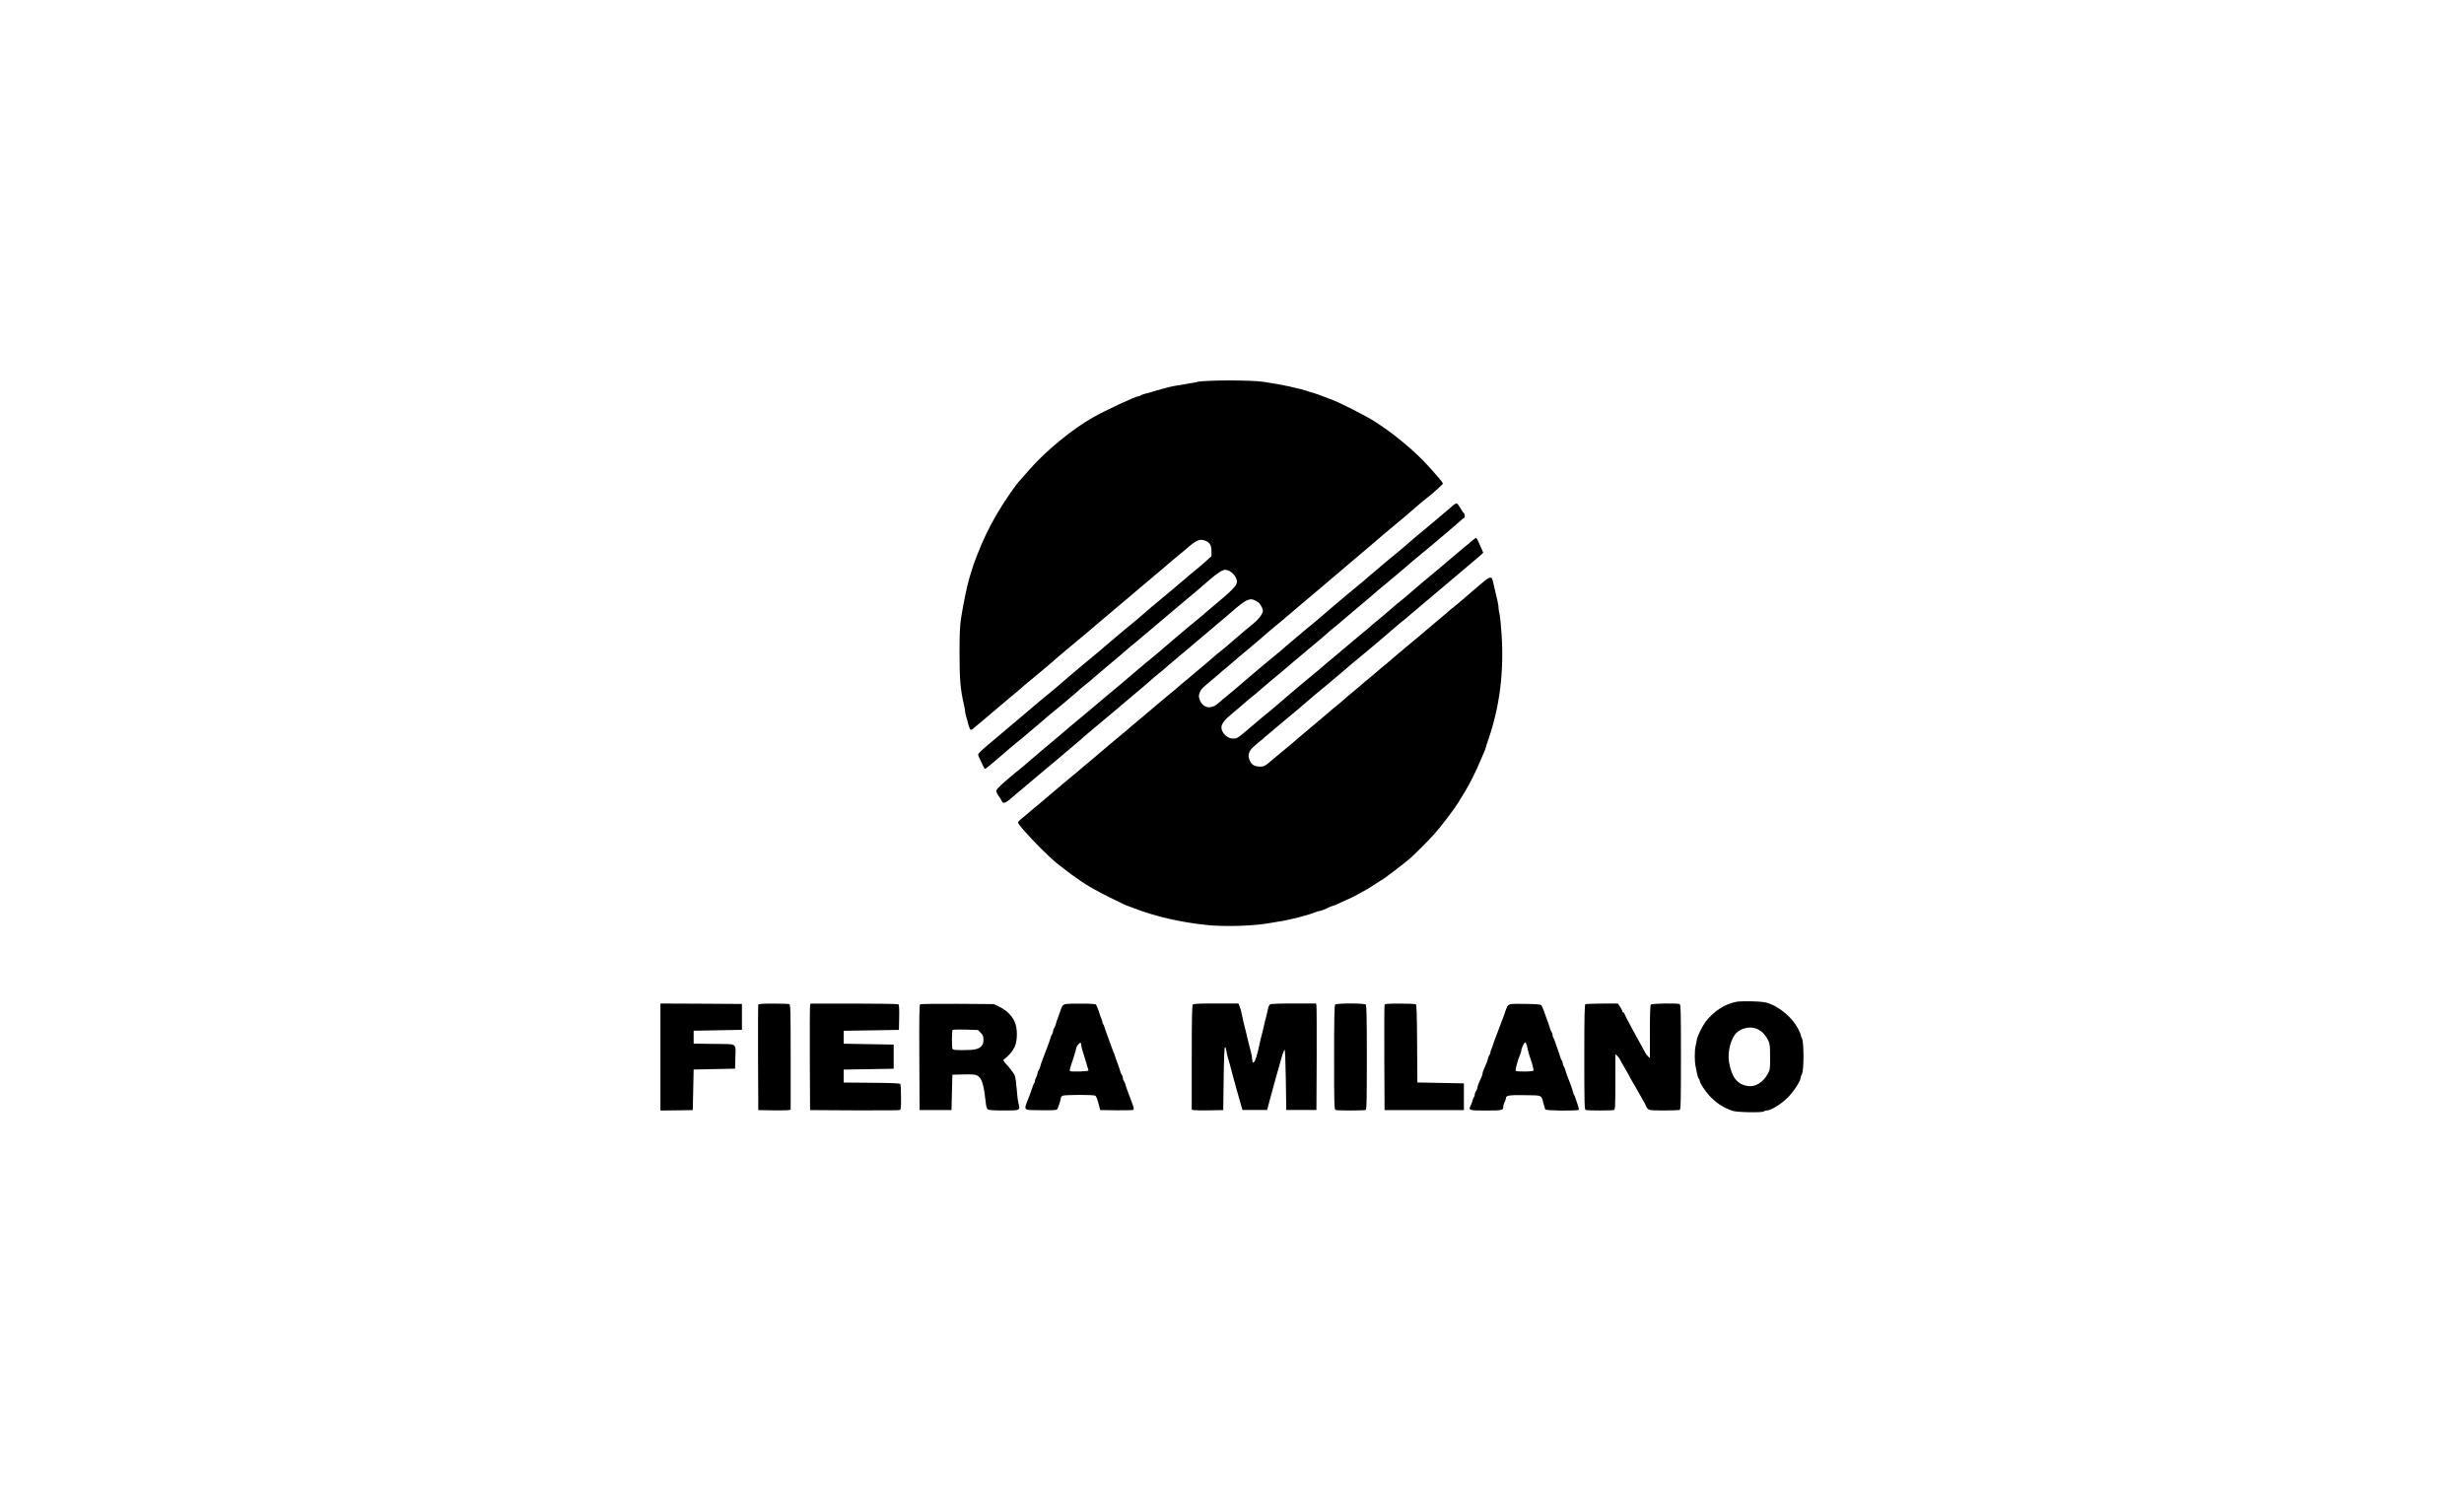 <?xml version="1.0" encoding="UTF-8"?>
<svg id="cantina_ferrari" data-name="cantina ferrari" xmlns="http://www.w3.org/2000/svg" viewBox="0 0 396 240">
  <path d="M192.37,61.43c-.65.1-1.58.25-2.08.35-.5.08-1.18.19-1.52.25s-.9.18-1.25.28c-1.73.47-2.18.6-2.56.73-.22.07-.67.19-.97.26-.3.08-.61.19-.68.28-.08.07-.25.12-.37.12-.44,0-5.32,2.27-7.33,3.42-3.23,1.83-7.5,5.32-10.04,8.22-.78.87-1.48,1.68-1.58,1.79-.78.8-2.55,3.4-3.78,5.49-1.19,2.02-2.25,4.2-3.17,6.59-.5,1.28-.65,1.69-.9,2.56-.14.46-.29.98-.36,1.18-.33,1.04-.97,4.15-1.32,6.38-.19,1.25-.25,2.48-.25,5.68,0,4.16.14,5.79.68,8.14.11.47.21.97.21,1.12s.08.58.19.94c.11.37.28.98.37,1.34.1.37.25.71.33.75.1.03.36-.11.57-.32.22-.19.68-.6,1.03-.86.35-.28.72-.6.85-.72.12-.11.53-.46.89-.76.37-.3,1.37-1.15,2.22-1.87.86-.72,1.86-1.57,2.22-1.87.37-.3.76-.65.87-.76.12-.11.42-.36.67-.55.61-.49,3.67-3.05,3.95-3.31.12-.12.51-.47.89-.78.36-.3,1.11-.93,1.65-1.39s1.36-1.14,1.82-1.52c.46-.37.98-.82,1.18-.98.19-.18.67-.57,1.04-.89.39-.32.86-.73,1.07-.91.19-.17.94-.8,1.66-1.4.71-.6,1.44-1.22,1.64-1.39.19-.15.67-.55,1.04-.87.39-.32.86-.73,1.07-.91.19-.17.94-.8,1.66-1.4.71-.6,1.44-1.22,1.64-1.39.19-.15.67-.55,1.04-.87.39-.32,1.04-.89,1.46-1.25.43-.36,1.08-.91,1.46-1.22.39-.3,1.1-.9,1.59-1.33,1.07-.91,1.68-1.16,2.38-.93.83.28,1.15.73,1.15,1.71v.83l-.78.71c-.43.4-1.21,1.07-1.72,1.48-.53.42-1.08.89-1.26,1.04-.17.17-.61.54-.97.83-.36.3-1.1.93-1.64,1.39s-1.36,1.14-1.82,1.52c-.46.37-.98.82-1.18.98-.19.18-.65.57-1.04.89-.37.32-1.07.9-1.51,1.3-.46.39-.98.83-1.18.98s-1.03.83-1.83,1.52c-.8.68-1.77,1.5-2.13,1.8s-.76.65-.87.76c-.12.11-.42.36-.67.55-.46.36-3.45,2.87-4.08,3.41-.19.17-.65.57-1.04.89-.37.32-1.07.9-1.51,1.3-.46.39-.98.83-1.18.98s-1.03.83-1.83,1.52c-.8.68-1.77,1.5-2.13,1.8-.37.3-1.33,1.11-2.13,1.8-.8.68-1.84,1.55-2.3,1.94-2.05,1.71-2.7,2.3-2.7,2.52,0,.11.1.37.21.57.11.21.32.67.49,1.03.15.37.33.67.4.67.11,0,.44-.26,1.54-1.19.19-.17.67-.57,1.04-.89.39-.32,1.07-.9,1.51-1.3.46-.39.98-.83,1.18-.98s1.03-.83,1.83-1.52c.8-.68,1.77-1.5,2.13-1.8s.76-.65.87-.76c.12-.11.42-.36.67-.55.6-.46,3.67-3.05,3.95-3.31.35-.35.96-.86,1.72-1.46.39-.3.72-.58.76-.64.04-.04.89-.76,1.87-1.59,2.27-1.9,3.33-2.8,3.95-3.35.26-.24.68-.58.9-.75.24-.18,1.08-.89,1.89-1.58.8-.68,1.77-1.5,2.13-1.8.37-.3,1.33-1.12,2.13-1.8.8-.69,1.84-1.55,2.3-1.94.46-.37.98-.82,1.18-.98.19-.18.67-.57,1.04-.89.39-.32,1.05-.9,1.51-1.3,1.22-1.07,2.05-1.59,2.5-1.61.82,0,1.89,1.05,1.89,1.87,0,.71-.57,1.29-4.51,4.57-.37.3-.76.65-.87.76-.12.11-.42.36-.67.55-.46.36-3.45,2.87-4.08,3.41-.19.17-.65.57-1.04.89-.37.32-1.07.9-1.51,1.3-.46.39-.98.83-1.18.98s-1.03.83-1.83,1.52c-.8.68-1.76,1.5-2.12,1.8-.36.29-.8.67-.97.83-.18.15-1,.83-1.83,1.52-.82.68-2.15,1.8-2.97,2.5-.8.68-1.77,1.5-2.15,1.8s-1.33,1.11-2.13,1.8c-.8.68-1.84,1.55-2.3,1.94-.46.37-.98.82-1.18.98-.19.18-.65.57-1.04.89-.37.32-1.07.9-1.51,1.3-.46.39-.98.83-1.19.98-.19.15-1.1.9-1.98,1.66-1.11.96-1.62,1.48-1.62,1.68,0,.17.18.54.39.83.22.29.43.65.49.79.17.44.49.42,1.16-.12.36-.29.76-.62.89-.75.12-.11.51-.46.89-.76.36-.3,1.36-1.15,2.22-1.87s1.86-1.57,2.22-1.87c.37-.3.86-.72,1.1-.91,1.61-1.37,2.62-2.23,3.34-2.83.46-.37.93-.78,1.05-.89.12-.12.51-.47.89-.78.36-.3,1.11-.93,1.65-1.39s1.36-1.14,1.82-1.52c.46-.37.98-.82,1.18-.98.62-.55,3.38-2.88,4.23-3.58.46-.39.93-.79,1.05-.9.36-.35.97-.87,1.72-1.46.39-.3.72-.6.76-.64.04-.06.67-.58,1.39-1.19s1.47-1.23,1.66-1.4c.19-.15.67-.55,1.04-.87.39-.32.86-.73,1.07-.91.19-.17.94-.8,1.66-1.4.71-.6,1.44-1.22,1.64-1.39.19-.15.67-.55,1.04-.87.39-.32,1.07-.9,1.51-1.3,2-1.73,2.65-2.05,3.44-1.69.25.11.55.29.67.39.26.24.69,1,.69,1.25,0,.53-.61,1.37-1.54,2.13-.54.44-1.19.98-1.43,1.18-.24.21-.73.64-1.12.96-.37.32-1.07.9-1.51,1.3-.46.39-.98.83-1.19.98s-.75.6-1.19,1c-.78.68-1.28,1.1-2.76,2.33-.37.3-.76.65-.89.76-.12.12-.53.46-.91.76-.37.3-.91.75-1.18,1-.26.24-.67.58-.9.75-.22.18-1.08.89-1.89,1.58-.8.68-1.77,1.5-2.13,1.8-.37.3-.76.65-.89.76-.12.12-.53.46-.91.76-.37.3-.91.75-1.18,1-.26.24-.67.58-.9.75-.22.18-1.08.89-1.89,1.58-.8.68-1.77,1.5-2.13,1.8-.37.3-.76.65-.89.76-.12.12-.53.46-.91.76-.37.3-.91.75-1.18,1-.26.24-.67.58-.9.75-.22.18-1.08.89-1.89,1.58-.8.68-1.77,1.5-2.13,1.8-.37.3-.76.65-.89.76-.12.12-.53.46-.91.76-.37.3-.91.75-1.18.98-.26.25-.82.71-1.21,1.01-.4.32-.73.65-.73.76,0,.42,3.81,4.46,5.88,6.25.76.65,2.84,2.25,3.55,2.7.17.11.44.3.61.43.72.55,2.94,1.82,4.73,2.68,1.07.53,2.07,1.01,2.2,1.08.15.08.43.19.62.25.19.07.71.25,1.12.42,3.38,1.3,7.26,2.2,11.51,2.66,2.97.32,7.82.17,10.4-.33.42-.08,1.11-.19,1.52-.25,1.37-.19,4.69-1.05,5.66-1.47.25-.11.54-.19.65-.19.19,0,.91-.28,1.64-.64.22-.11.46-.19.53-.19s.65-.25,1.29-.55c.64-.29,1.37-.64,1.64-.75.42-.19,1.21-.62,2.61-1.4.26-.15.87-.54,1.36-.87.49-.32.9-.58.94-.58.12,0,3.87-2.87,4.55-3.48.96-.87,2.93-2.84,3.87-3.88.93-1.01,3.33-4.17,3.9-5.12.21-.35.44-.75.54-.9.1-.14.32-.51.51-.83.79-1.29,1.69-3.11,2.43-4.85.28-.69.58-1.37.65-1.52.08-.15.21-.46.26-.69.06-.22.25-.86.44-1.39,1.8-5.2,2.5-10.79,2.11-16.77-.11-1.61-.26-3.13-.35-3.4-.07-.26-.14-.67-.14-.9,0-.44-.17-1.26-.93-4.37-.21-.85-.5-.73-2.54,1.05-.19.18-.65.57-1.04.89-.37.32-1.07.9-1.51,1.3-.46.39-.98.83-1.19.98s-.75.6-1.19,1c-.78.67-1.18,1.01-2.76,2.33-.37.3-.76.65-.87.76-.12.11-.42.36-.67.55-.46.36-3.45,2.87-4.08,3.41-.43.39-1.4,1.21-2.29,1.93-.36.3-.76.65-.89.76-.12.12-.5.44-.85.72-.35.26-.78.64-.98.82-.19.18-.79.69-1.34,1.14-.54.43-1.14.93-1.33,1.11-.61.55-1.11.98-1.82,1.54-.37.3-.72.58-.76.64-.04.04-.67.58-1.39,1.18-.72.61-1.76,1.48-2.3,1.94s-1.28,1.08-1.65,1.39c-.36.3-.76.65-.87.76-.12.11-.42.36-.67.55-.24.19-1.18.97-2.08,1.73-1.62,1.37-1.65,1.39-2.37,1.39-.86,0-1.37-.32-1.66-1.08-.35-.86-.07-1.55.96-2.38.47-.39.98-.82,1.16-.97.17-.17.61-.54.97-.83.36-.3,1.1-.93,1.64-1.39s1.36-1.14,1.82-1.52c.46-.37.98-.82,1.18-.98.19-.18.67-.57,1.04-.89.39-.32,1.07-.9,1.51-1.3.46-.39.98-.83,1.18-.98s1.03-.83,1.83-1.52c.8-.68,1.77-1.5,2.13-1.8s.76-.65.87-.76c.12-.11.42-.36.67-.55.46-.36,3.45-2.87,4.08-3.41.19-.17.67-.57,1.04-.89.39-.32,1.07-.9,1.51-1.3.46-.39.98-.83,1.19-.98s.75-.6,1.19-1c.8-.69,1.44-1.23,2.76-2.33.37-.3,1.33-1.12,2.13-1.8.8-.69,1.84-1.55,2.3-1.94.46-.37.98-.82,1.18-1,.19-.17.78-.67,1.32-1.11.53-.44,1.18-1,1.44-1.23l.47-.44-.5-1.15c-.26-.64-.55-1.18-.62-1.21-.08-.03-.29.1-.49.28s-.76.67-1.29,1.08c-.51.42-1.07.89-1.25,1.04-.17.17-.61.54-.97.83-.36.3-1.1.93-1.64,1.39s-1.36,1.14-1.82,1.52c-.46.37-.98.82-1.18.98-.19.18-.65.57-1.04.89-.37.32-1.07.9-1.51,1.3-.46.39-.98.83-1.19.98s-.75.6-1.19,1c-.44.39-1.11.94-1.46,1.25-1.58,1.3-1.97,1.64-2.26,1.91-.18.15-1,.83-1.83,1.52-.82.68-2.15,1.8-2.97,2.5-.8.68-1.77,1.5-2.15,1.8-.36.3-.76.65-.87.76-.12.11-.42.36-.67.55-.46.36-3.45,2.87-4.08,3.41-.19.17-.65.57-1.04.89-.37.32-1.07.9-1.51,1.3-.46.39-.98.83-1.18.98s-1.03.83-1.83,1.52c-3.15,2.69-2.94,2.54-3.72,2.55-.85.03-1.82-.93-1.82-1.79,0-.54.51-1.23,1.61-2.13.61-.5,1.32-1.1,1.55-1.3.93-.83,1.23-1.08,1.9-1.61.39-.3.72-.58.76-.64.04-.04.89-.76,1.87-1.59,1.82-1.51,3.33-2.79,3.62-3.05.08-.08.46-.39.82-.69.37-.3,1.11-.93,1.65-1.39s1.36-1.14,1.82-1.52c.46-.37.93-.78,1.05-.89.36-.35.97-.87,1.72-1.46.39-.3.72-.58.76-.64.04-.04.89-.76,1.87-1.59,2.27-1.9,3.33-2.8,3.95-3.35.26-.24.68-.58.9-.75.24-.18,1.08-.89,1.89-1.58.8-.68,1.77-1.5,2.13-1.8s.76-.65.87-.76c.12-.11.42-.36.67-.55.47-.36,3.48-2.9,4.08-3.41.19-.18.79-.68,1.32-1.12.54-.44,1.22-1.04,1.52-1.32.3-.29.6-.53.67-.53.14,0,.12-.67-.03-.76-.08-.04-.33-.42-.57-.83s-.51-.76-.61-.76-.36.17-.6.37c-.24.22-.73.64-1.1.94s-1.11.93-1.64,1.39c-.54.46-1.36,1.14-1.82,1.52-.46.37-.98.82-1.18.98-.19.18-.65.57-1.04.89-.37.32-1.07.9-1.51,1.3-.46.39-.98.83-1.18.98s-1.03.83-1.83,1.52c-.8.68-1.77,1.5-2.13,1.8s-.76.65-.87.76c-.12.11-.42.36-.67.55-.46.36-3.45,2.87-4.08,3.41-.19.17-.65.57-1.04.89-.37.32-1.07.9-1.51,1.3-.46.39-.98.83-1.18.98s-1.03.83-1.83,1.52c-.8.68-1.77,1.5-2.13,1.8s-.76.65-.87.76c-.12.11-.42.36-.67.55-.46.36-3.45,2.87-4.08,3.41-.19.17-.65.57-1.04.89-.37.32-1.04.89-1.46,1.25-.43.36-1.08.91-1.46,1.22-.39.3-.97.8-1.32,1.11-1.21,1.11-2.55.86-3.06-.57-.15-.43-.15-.6,0-1.04.22-.61.32-.71,2.58-2.59.37-.3.76-.65.87-.76.12-.11.37-.33.58-.49s.75-.6,1.19-1c.79-.69,1.39-1.19,2.76-2.33.87-.72,2.83-2.4,3.05-2.61.1-.1.6-.51,1.11-.93s1.08-.89,1.26-1.04c.17-.17.61-.54.97-.83.36-.3,1.34-1.15,2.2-1.87s1.86-1.57,2.22-1.87c.37-.3,1.59-1.33,2.7-2.29,1.12-.96,2.32-1.97,2.65-2.25,1.83-1.54,4.88-4.13,5.73-4.88.46-.39.98-.83,1.18-.98.36-.26,2.69-2.25,4.23-3.59.46-.39.98-.83,1.19-.98.93-.71,2.63-2.23,2.63-2.36-.01-.18-.67-.97-2.38-2.86-2.13-2.34-5.25-4.96-8.32-6.96-1.71-1.12-6.13-3.35-7.6-3.84-.19-.07-.69-.25-1.11-.42s-.94-.35-1.18-.42c-.22-.07-.6-.18-.83-.25-1.65-.57-4.46-1.18-7.43-1.61-1.94-.29-8.91-.29-10.66,0Z"/>
  <path d="M279.15,161.01c-1.86.3-3.78,1.54-5.07,3.27-.51.68-1.25,2.2-1.36,2.77-.03.22-.12.69-.21,1.04-.18.8-.18,2.52,0,3.33.08.35.19.89.25,1.22s.18.67.26.75c.1.1.17.26.17.39.01.32.82,1.55,1.52,2.32,1.11,1.21,2.26,1.95,3.74,2.45.73.25,4.92.32,5.06.08.04-.08.24-.14.43-.14.67,0,2.3-1,3.38-2.08.97-.97,2.08-2.7,2.08-3.23,0-.11.1-.39.22-.62.3-.64.3-4.96,0-5.6-.12-.24-.22-.51-.22-.61,0-.11-.19-.57-.44-1.03-.89-1.69-2.8-3.35-4.62-4.02-.67-.24-1.22-.3-2.7-.35-1.03-.03-2.15,0-2.5.06ZM282.54,165.46c.67.33,1.26.98,1.65,1.8.25.54.29.87.29,2.63.01,1.97,0,2.02-.4,2.76-.73,1.33-2.02,2.11-3.19,1.91-1.71-.28-2.59-1.41-3.01-3.85-.28-1.59.3-3.85,1.19-4.69.93-.87,2.41-1.12,3.47-.57Z"/>
  <path d="M106.14,169.9v8.6l2.61-.03,2.59-.04.07-3.26.07-3.26,3.33-.07,3.33-.07.04-1.66c.06-2.55.46-2.27-3.41-2.32l-3.29-.04v-2.08l3.88-.07,3.88-.07v-4.16l-6.54-.04-6.56-.03v8.6Z"/>
  <path d="M121.87,161.47c-.04.1-.06,3.95-.04,8.57l.04,8.39,2.29.04c1.26.01,2.43,0,2.61-.04l.3-.07v-8.44c0-7.57-.03-8.44-.22-8.53-.12-.04-1.28-.08-2.56-.08-1.76,0-2.37.04-2.41.17Z"/>
  <path d="M130.19,161.61c-.04.18-.06,4.03-.04,8.57l.04,8.25,7,.04c3.85.01,7.14,0,7.32-.04.3-.07.3-.11.3-2.05,0-1.08-.06-2.05-.11-2.13-.08-.14-1.22-.18-4.62-.21l-4.49-.04v-2.08l4.02-.07,4.02-.07v-3.88l-4.02-.07-4.02-.07v-2.08l4.44-.07,4.44-.07.04-2c.03-1.51-.01-2.02-.14-2.12-.1-.06-3.31-.11-7.14-.11h-6.97l-.07.3Z"/>
  <path d="M147.89,161.41c-.14.1-.17,1.9-.14,8.57l.04,8.44h5.13l.07-2.84.07-2.84,1.8-.04c1.46-.03,1.87,0,2.22.19.69.37,1.01,1.34,1.32,4.13.08.8.18,1.16.36,1.29s.89.18,2.58.18c2.69,0,2.63.03,2.33-1.23-.1-.43-.22-1.47-.28-2.3-.06-.85-.19-1.76-.29-2.05-.11-.29-.6-.98-1.08-1.52-.83-.91-.86-.98-.62-1.16.67-.46,1.36-1.28,1.66-1.94.49-1.04.49-3.01,0-4.08-.44-.98-1.3-1.82-2.43-2.38l-.91-.44-5.82-.04c-3.2-.01-5.91.01-6,.08ZM157.61,166c.37.37.44.54.44,1.11,0,.53-.07.76-.33,1.04-.47.5-1.08.64-2.94.64-1.34,0-1.64-.04-1.71-.22-.12-.32-.1-2.9.03-3.02.06-.07,1-.08,2.08-.06l2,.07.43.44Z"/>
  <path d="M170.85,161.54c-.12.14-.29.47-.36.73-.08.26-.28.83-.44,1.25s-.33.91-.37,1.11-.17.47-.26.62c-.11.15-.19.4-.19.55,0,.17-.07.36-.15.44s-.19.36-.26.61c-.07.26-.25.82-.42,1.23s-.35.91-.42,1.11-.25.69-.42,1.11-.33.91-.37,1.11-.17.47-.26.62c-.11.15-.19.37-.19.5s-.1.42-.21.62c-.11.22-.21.5-.21.61,0,.12-.06.28-.12.35-.07.08-.19.36-.26.62-.08.26-.28.83-.44,1.25-1.05,2.72-1.26,2.41,1.75,2.47,1.91.03,2.55-.01,2.65-.14.15-.21.6-1.58.6-1.86,0-.1.12-.25.26-.33.33-.17,4.99-.18,5.27-.01.18.12.37.67.68,1.89l.11.42,2.62.04c1.44.01,2.66-.01,2.73-.08s.03-.39-.1-.73c-.12-.33-.28-.76-.35-.96s-.25-.69-.42-1.11-.35-.97-.42-1.23c-.07-.25-.18-.53-.26-.61s-.15-.28-.15-.44c0-.15-.08-.4-.19-.55-.1-.15-.22-.43-.26-.62s-.21-.69-.37-1.11-.36-.96-.43-1.18c-.07-.24-.18-.54-.25-.69s-.26-.65-.42-1.11-.42-1.18-.57-1.59c-.17-.42-.36-.98-.44-1.25-.07-.26-.19-.54-.26-.62-.07-.07-.12-.21-.12-.32s-.08-.39-.19-.62c-.11-.25-.22-.57-.26-.72-.11-.42-.43-1.22-.55-1.43-.08-.12-.76-.17-2.58-.17-2.18,0-2.5.03-2.68.24ZM173.79,168.03c0,.19.08.58.19.86.1.29.29.9.42,1.36.14.46.3,1.01.37,1.25.07.22.15.47.17.55.03.17-2.81.26-2.98.1-.06-.06-.04-.29.03-.51.08-.24.32-.97.55-1.66.22-.68.42-1.34.42-1.47,0-.3.54-.98.71-.89.07.06.12.24.12.42Z"/>
  <path d="M191.7,161.47c-.12.12-.17,2.2-.17,8.53v8.36l.32.07c.17.04,1.3.06,2.52.04l2.22-.04.07-5.06c.04-3.23.12-5.06.21-5.06s.18.25.22.55.14.78.22,1.04c.18.58.49,1.69.8,2.91.12.5.32,1.18.42,1.52.08.35.28,1.03.42,1.52s.36,1.28.49,1.73l.25.83h3.95l.26-.97c.4-1.44.65-2.33.87-3.19.12-.42.3-1.11.42-1.52.12-.42.3-1.1.42-1.48.44-1.64.72-2.48.85-2.51.07-.01.15,2.04.19,4.82l.07,4.85h4.85l.04-8.25c.01-4.53,0-8.39-.04-8.57l-.07-.3h-3.55c-2.12,0-3.65.06-3.8.14s-.3.36-.35.67c-.06.28-.17.79-.26,1.14-.11.35-.29,1.12-.43,1.73-.12.61-.3,1.29-.37,1.52-.07.22-.18.69-.25,1.04-.43,2.13-.86,3.41-1.11,3.26-.07-.04-.14-.28-.14-.51s-.08-.75-.19-1.14-.3-1.15-.43-1.68c-.24-1.04-.5-2.12-.76-3.12-.08-.35-.21-.94-.29-1.33-.07-.39-.22-.94-.33-1.22l-.21-.5h-3.58c-2.59,0-3.62.04-3.74.17Z"/>
  <path d="M214.58,161.47c-.12.12-.17,2.2-.17,8.51,0,7.49.03,8.35.22,8.43.28.11,4.55.11,4.82,0,.19-.08.22-.94.22-8.43,0-6.31-.04-8.39-.17-8.51-.24-.24-4.7-.24-4.94,0Z"/>
  <path d="M222.52,161.47c-.04.1-.06,3.95-.04,8.57l.04,8.39h12.75v-4.3l-3.74-.07-3.74-.07-.04-6.22c-.03-4.78-.07-6.27-.21-6.35-.08-.06-1.25-.11-2.56-.11-1.79,0-2.41.04-2.45.17Z"/>
  <path d="M242.39,161.54c-.12.14-.29.47-.36.73-.08.26-.28.83-.44,1.25s-.35.91-.42,1.11-.25.69-.42,1.11c-.57,1.47-.71,1.87-.79,2.15-.04.15-.15.47-.26.72-.11.24-.19.53-.19.64,0,.12-.06.25-.12.3-.07.04-.18.28-.24.53-.08.42-.15.6-.67,1.79-.12.28-.22.6-.22.71,0,.12-.08.39-.19.61-.37.75-.64,1.44-.64,1.68,0,.12-.1.36-.21.5-.11.15-.21.42-.21.58,0,.18-.06.35-.12.4-.07.04-.17.26-.22.49-.06.24-.18.61-.3.83-.39.8-.3.83,2.43.83s2.8-.04,2.8-.64c0-.17.1-.49.21-.69.11-.22.21-.51.21-.64,0-.46.47-.54,3.06-.5,2.84.04,2.61-.06,2.97,1.29.14.46.26.91.29,1,.06.22,5.25.26,5.39.06.04-.07-.03-.4-.14-.73-.12-.33-.29-.82-.37-1.08-.07-.26-.19-.55-.25-.62-.06-.08-.14-.29-.18-.49s-.21-.69-.36-1.11c-.6-1.5-.72-1.87-.85-2.34-.07-.25-.18-.53-.26-.61s-.15-.28-.15-.44c0-.15-.08-.4-.19-.55-.1-.15-.22-.43-.26-.62s-.21-.69-.37-1.11-.36-.98-.44-1.25c-.07-.26-.19-.54-.26-.62-.07-.07-.12-.25-.12-.42,0-.15-.08-.4-.19-.55-.1-.15-.22-.43-.26-.62s-.21-.69-.37-1.11-.36-.96-.43-1.18c-.11-.39-.29-.8-.54-1.32-.08-.17-.54-.21-2.59-.25-2.23-.03-2.51-.01-2.7.21ZM245.38,167.99c.11.64.47,1.93.62,2.26.12.29.42,1.39.47,1.73.03.17-.22.22-1.34.25-.76.01-1.44-.03-1.51-.1-.14-.14.25-1.61.68-2.62.11-.25.19-.53.19-.62,0-.35.46-1.34.62-1.34.1,0,.21.21.26.44Z"/>
  <path d="M254.8,161.4c-.14.06-.18,1.89-.18,8.5,0,7.56.03,8.43.22,8.51.28.11,4.27.11,4.55,0,.19-.07.22-.61.22-4.53v-4.44l.29.26c.17.14.35.39.42.54.14.29.72,1.34,1.22,2.15.15.26.35.62.42.79.08.17.29.54.47.83s.57.96.86,1.5c.29.53.65,1.15.79,1.39.14.22.32.57.4.76.35.82.39.83,2.91.83,1.28,0,2.41-.04,2.54-.08.19-.08.22-.96.22-8.51s-.03-8.43-.22-8.51c-.43-.17-4.42-.1-4.6.08-.12.12-.17,1.29-.17,4.39v4.21l-.29-.26c-.17-.14-.35-.39-.42-.54s-.29-.55-.49-.9-.65-1.19-1.03-1.87c-.36-.69-.89-1.65-1.16-2.15s-.57-1.07-.65-1.29c-.08-.21-.21-.37-.28-.37s-.12-.08-.12-.18-.15-.4-.35-.69l-.36-.51h-2.52c-1.39.01-2.61.06-2.69.1Z"/>
</svg>